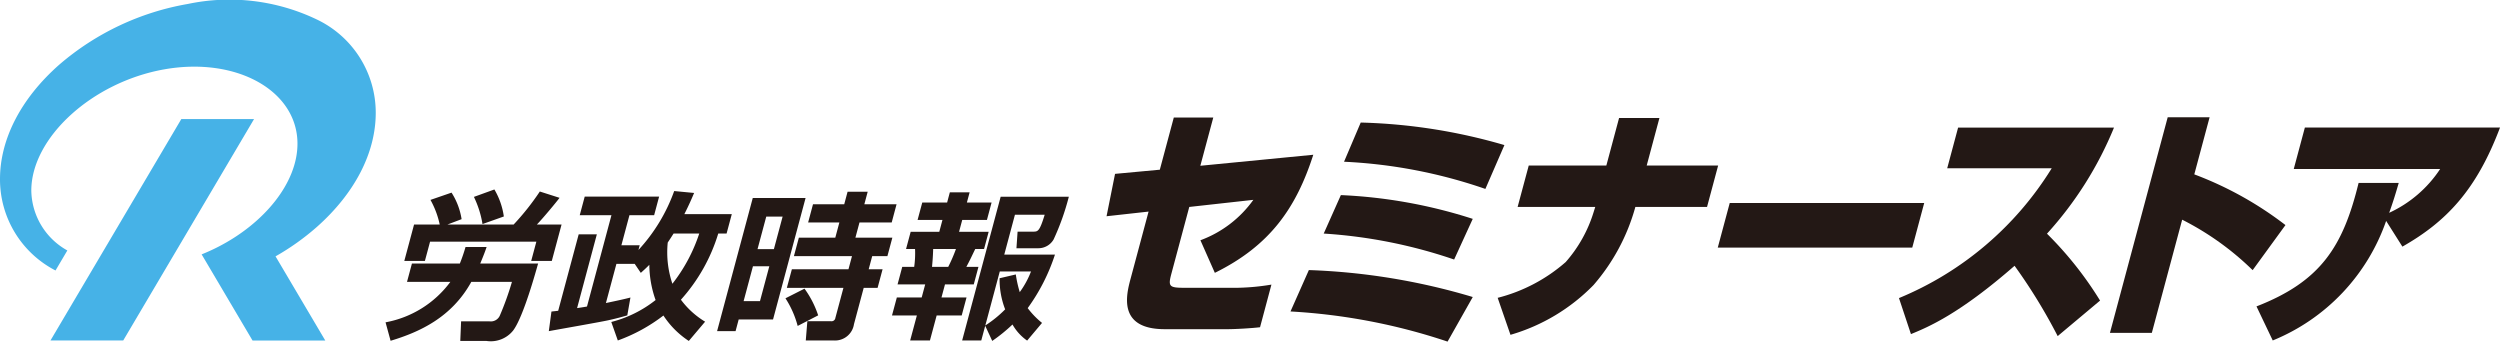 <svg xmlns="http://www.w3.org/2000/svg" width="219.552" height="30" viewBox="0 0 219.552 30"><g transform="translate(-8924.31 5030.323)"><path d="M9039.644-5016.732c-1.5,4.669-3.8,7.982-8.646,10.37l-1.266-2.861a9.934,9.934,0,0,0,4.649-3.55l-5.628.624-1.568,5.852c-.306,1.14-.2,1.248,1.157,1.248h4.666a20.134,20.134,0,0,0,2.96-.28l-1,3.744c-.7.086-2.137.171-2.854.171h-5.52c-4.182,0-3.357-3.076-2.989-4.453l1.574-5.874-3.691.409.746-3.722,3.932-.365,1.228-4.583h3.467l-1.137,4.238Z" fill="#231815"/><path d="M9051.437-5000.323a52.536,52.536,0,0,0-13.795-2.647l1.613-3.635a56.826,56.826,0,0,1,14.394,2.366Zm.576-7.208a43.845,43.845,0,0,0-11.453-2.28l1.506-3.378a43.875,43.875,0,0,1,11.582,2.087Zm2.744-6.2a44.126,44.126,0,0,0-12.412-2.388l1.465-3.442a49.247,49.247,0,0,1,12.619,1.979Z" fill="#231815"/><path d="M9065.38-5015.785l1.118-4.174h3.544l-1.118,4.174h6.274l-.975,3.636h-6.294a17.588,17.588,0,0,1-3.678,6.863,16.7,16.7,0,0,1-7.29,4.368l-1.124-3.249a14.461,14.461,0,0,0,5.973-3.141,11.906,11.906,0,0,0,2.467-4.433l.129-.408h-6.817l.976-3.636Z" fill="#231815"/><path d="M9093.295-5012.493l-1.049,3.915h-17.08l1.05-3.915Z" fill="#231815"/><path d="M9091.079-5004.145a28.583,28.583,0,0,0,13.415-11.4h-9.179l.957-3.571h13.69a31.624,31.624,0,0,1-5.885,9.316,31.356,31.356,0,0,1,4.662,5.874l-3.722,3.119a48.207,48.207,0,0,0-3.786-6.175c-4.854,4.239-7.58,5.379-9.1,6Z" fill="#231815"/><path d="M9118.359-5020.023l-1.344,5.013a30.946,30.946,0,0,1,8.006,4.453l-2.882,3.959a24.9,24.9,0,0,0-6.189-4.432l-2.664,9.939h-3.679l5.072-18.932Z" fill="#231815"/><path d="M9122.477-5003.415c5.643-2.194,7.6-5.249,8.967-10.843h3.524c-.245.839-.466,1.592-.839,2.624a10.716,10.716,0,0,0,4.479-3.85h-12.858l.975-3.636h17.138c-2.07,5.486-4.711,8.262-8.572,10.456l-1.428-2.259a17.561,17.561,0,0,1-9.959,10.5Z" fill="#231815"/><path d="M8958.169-5002.017a9.117,9.117,0,0,0,5.692-3.551h-3.807l.432-1.61h4.208a14.692,14.692,0,0,0,.5-1.456h1.852c-.133.388-.234.666-.562,1.456h5.084c-.167.569-1.281,4.675-2.194,5.882a2.511,2.511,0,0,1-2.342.915h-2.3l.072-1.72h2.5a.866.866,0,0,0,.892-.485,25.642,25.642,0,0,0,1.073-2.982H8965.7c-1.731,3.134-4.559,4.411-7.088,5.173Zm4.758-8.587a7.809,7.809,0,0,0-.813-2.164l1.851-.638a6.072,6.072,0,0,1,.883,2.33l-1.246.472h5.816a22.166,22.166,0,0,0,2.3-2.9l1.733.554c-.312.417-1.479,1.818-1.992,2.345h2.168l-.859,3.2h-1.809l.454-1.692h-9.335l-.454,1.692h-1.809l.858-3.2Zm4.8-3.08a6.421,6.421,0,0,1,.83,2.372l-1.873.666a8.727,8.727,0,0,0-.754-2.386Z" fill="#231815"/><path d="M8977.994-5002.046a10.449,10.449,0,0,0,3.891-1.927,9.391,9.391,0,0,1-.55-3.094c-.315.32-.445.43-.749.708l-.535-.791h-1.607l-.922,3.44c1.385-.292,1.736-.375,2.154-.485l-.276,1.567c-.422.125-.918.264-1.666.43s-4.395.8-5.227.957l.232-1.72c.075-.013.5-.055.592-.069l1.8-6.714h1.595l-1.735,6.478c.133-.014.732-.111.87-.139l2.147-8.018h-2.785l.438-1.637h6.534l-.438,1.637h-2.169l-.706,2.637h1.609l-.112.415a15.134,15.134,0,0,0,3.139-5.174l1.75.167c-.2.471-.429,1.012-.856,1.858h4.165l-.458,1.707h-.732a15.33,15.33,0,0,1-3.279,5.811,7.422,7.422,0,0,0,2.125,1.929l-1.431,1.692a7.636,7.636,0,0,1-2.229-2.233,14.819,14.819,0,0,1-4.006,2.192Zm5.471-7.767c-.273.429-.394.61-.514.79a8.641,8.641,0,0,0,.409,3.62,14.439,14.439,0,0,0,2.358-4.41Z" fill="#231815"/><path d="M8990.418-5012.934h4.638l-2.857,10.666h-3.017l-.274,1.027h-1.623Zm.017,5.992-.821,3.065h1.437l.821-3.065Zm1.167-4.356-.766,2.857h1.437l.766-2.857Zm3.36,6.326a8.465,8.465,0,0,1,1.2,2.344l-1.8.929a8.364,8.364,0,0,0-1.073-2.427Zm-1.108-1.706h4.97l.308-1.152h-5.1l.435-1.623h3.2l.356-1.331h-2.743l.428-1.6h2.743l.294-1.1h1.766l-.294,1.1h2.829l-.427,1.6h-2.829l-.357,1.331h3.245l-.435,1.623h-1.335l-.309,1.152h1.221l-.439,1.636h-1.22l-.855,3.191a1.681,1.681,0,0,1-1.761,1.429h-2.471l.138-1.693h2.068a.337.337,0,0,0,.394-.292l.706-2.635h-4.969Z" fill="#231815"/><path d="M9007.726-5013.434h1.738l-.242.9h2.169l-.408,1.526h-2.169l-.279,1.04h2.6l-.405,1.512h-.775c-.355.735-.437.93-.779,1.567h1.063l-.413,1.541H9007.3l-.309,1.151h2.2l-.424,1.581h-2.2l-.589,2.192h-1.737l.588-2.192h-2.184l.425-1.581h2.182l.309-1.151h-2.427l.412-1.541h1.049a8.409,8.409,0,0,0,.075-1.567h-.79l.406-1.512h2.513l.278-1.04h-2.184l.41-1.526h2.183Zm-1.464,4.98c-.024.79-.071,1.234-.1,1.567h1.422a13.813,13.813,0,0,0,.678-1.567Zm4.57,6.742-.346,1.29h-1.68l3.383-12.624h5.987a21.678,21.678,0,0,1-1.334,3.746,1.541,1.541,0,0,1-1.372.777h-1.895l.1-1.457h1.351c.431,0,.574,0,1.029-1.484h-2.613l-.937,3.5h4.452a16.827,16.827,0,0,1-2.394,4.7,7.365,7.365,0,0,0,1.259,1.3l-1.308,1.553a4.3,4.3,0,0,1-1.286-1.415,14.268,14.268,0,0,1-1.779,1.443Zm2.687-4.509a10.719,10.719,0,0,0,.346,1.554,7.751,7.751,0,0,0,.989-1.817h-2.742l-1.271,4.744a10.172,10.172,0,0,0,1.743-1.415,7.255,7.255,0,0,1-.488-2.733Z" fill="#231815"/><path d="M8940.233-5019.866l-11.489,19.443h6.388l11.489-19.443Z" fill="#46b2e7"/><path d="M8957.308-5020.418a9.061,9.061,0,0,0-5.188-8.2,17.759,17.759,0,0,0-11.311-1.358,23.4,23.4,0,0,0-11.31,5.346c-3.346,2.956-5.189,6.52-5.189,10.035a9,9,0,0,0,4.875,8.026l1.039-1.759a6.116,6.116,0,0,1-3.164-5.252c0-4.658,5.353-9.537,11.688-10.654s11.686,1.874,11.686,6.532c0,3.437-2.915,6.992-6.987,9.069q-.318.163-.644.312l-.106.048c-.225.1-.45.2-.68.29h0l.185.311,4.286,7.254h6.388l-4.368-7.392a21.685,21.685,0,0,0,3.613-2.569C8955.465-5013.339,8957.308-5016.9,8957.308-5020.418Z" fill="#46b2e7"/></g></svg>